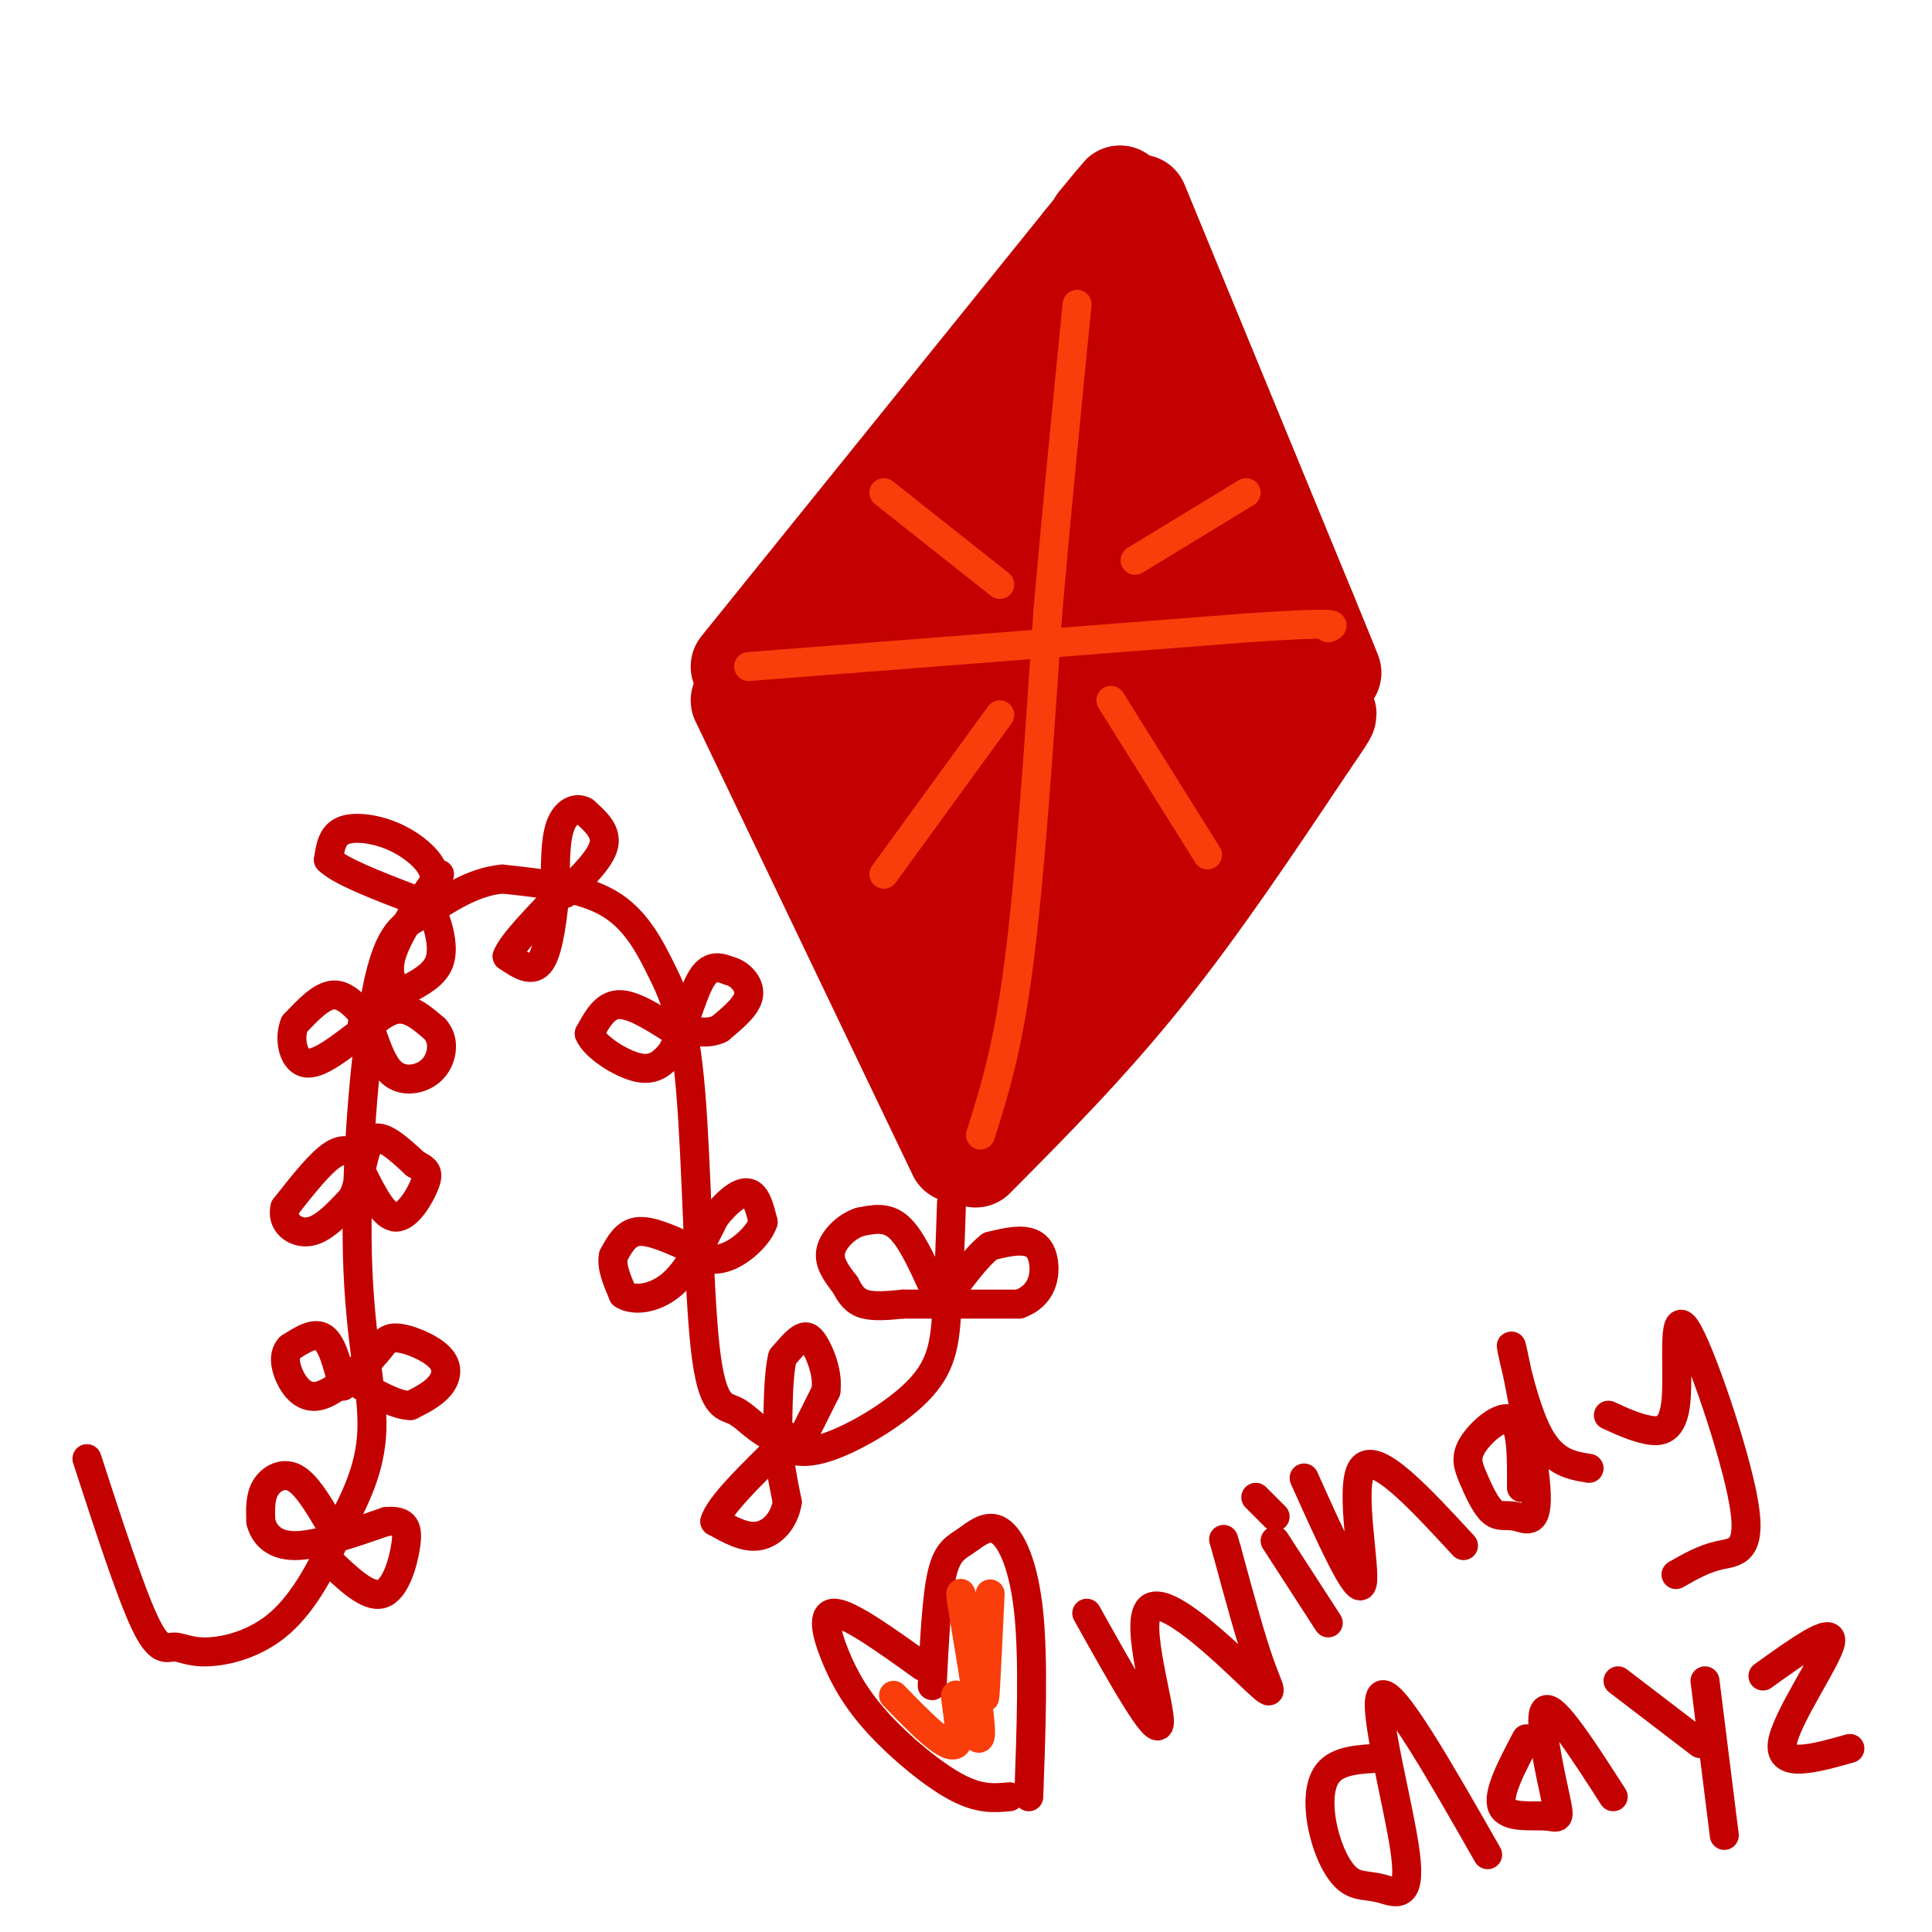 <svg viewBox='0 0 400 400' version='1.1' xmlns='http://www.w3.org/2000/svg' xmlns:xlink='http://www.w3.org/1999/xlink'><g fill='none' stroke='#C30101' stroke-width='20' stroke-linecap='round' stroke-linejoin='round'><path d='M153,145c0.000,0.000 45.000,94.000 45,94'/><path d='M202,240c11.750,-11.833 23.500,-23.667 35,-38c11.500,-14.333 22.750,-31.167 34,-48'/><path d='M271,154c6.000,-8.667 4.000,-6.333 2,-4'/><path d='M153,138c0.000,0.000 71.000,-88.000 71,-88'/><path d='M224,50c12.333,-15.333 7.667,-9.667 3,-4'/><path d='M230,45c1.500,11.083 3.000,22.167 9,38c6.000,15.833 16.500,36.417 27,57'/><path d='M266,140c4.500,9.500 2.250,4.750 0,0'/><path d='M170,139c5.973,-10.308 11.946,-20.616 6,-13c-5.946,7.616 -23.810,33.155 -17,26c6.810,-7.155 38.295,-47.003 41,-48c2.705,-0.997 -23.370,36.858 -31,48c-7.630,11.142 3.185,-4.429 14,-20'/><path d='M183,132c11.819,-19.372 34.367,-57.803 31,-47c-3.367,10.803 -32.648,70.839 -31,67c1.648,-3.839 34.225,-71.555 41,-82c6.775,-10.445 -12.253,36.380 -19,56c-6.747,19.620 -1.213,12.034 4,-4c5.213,-16.034 10.107,-40.517 15,-65'/><path d='M224,57c2.333,2.200 0.667,40.200 1,46c0.333,5.800 2.667,-20.600 5,-47'/><path d='M230,45c0.000,0.000 27.000,66.000 27,66'/><path d='M236,42c0.000,0.000 35.000,85.000 35,85'/><path d='M271,127c6.500,15.833 5.250,12.917 4,10'/><path d='M211,124c-19.974,27.742 -39.948,55.485 -35,47c4.948,-8.485 34.818,-53.196 33,-54c-1.818,-0.804 -35.322,42.300 -30,41c5.322,-1.300 49.471,-47.004 57,-54c7.529,-6.996 -21.563,24.715 -36,43c-14.437,18.285 -14.218,23.142 -14,28'/><path d='M186,175c0.223,2.815 7.782,-4.147 21,-19c13.218,-14.853 32.095,-37.596 34,-42c1.905,-4.404 -13.162,9.531 -30,32c-16.838,22.469 -35.445,53.471 -25,46c10.445,-7.471 49.944,-53.415 58,-63c8.056,-9.585 -15.331,17.189 -31,39c-15.669,21.811 -23.620,38.660 -17,34c6.620,-4.660 27.810,-30.830 49,-57'/><path d='M245,145c10.036,-11.782 10.627,-12.738 3,-4c-7.627,8.738 -23.472,27.169 -33,41c-9.528,13.831 -12.741,23.061 -12,26c0.741,2.939 5.435,-0.414 18,-16c12.565,-15.586 33.000,-43.407 31,-42c-2.000,1.407 -26.436,32.042 -38,48c-11.564,15.958 -10.256,17.240 -9,18c1.256,0.760 2.460,0.997 4,0c1.540,-0.997 3.415,-3.230 15,-19c11.585,-15.770 32.882,-45.077 33,-47c0.118,-1.923 -20.941,23.539 -42,49'/><path d='M215,199c-10.800,14.511 -16.800,26.289 -10,18c6.800,-8.289 26.400,-36.644 46,-65'/></g>
<g fill='none' stroke='#C30101' stroke-width='6' stroke-linecap='round' stroke-linejoin='round'><path d='M197,249c-0.274,8.286 -0.548,16.571 -1,23c-0.452,6.429 -1.083,11.000 -6,16c-4.917,5.000 -14.119,10.429 -20,12c-5.881,1.571 -8.440,-0.714 -11,-3'/><path d='M159,297c-2.953,-1.576 -4.836,-4.014 -7,-5c-2.164,-0.986 -4.607,-0.518 -6,-13c-1.393,-12.482 -1.734,-37.913 -3,-53c-1.266,-15.087 -3.456,-19.831 -6,-25c-2.544,-5.169 -5.441,-10.763 -11,-14c-5.559,-3.237 -13.779,-4.119 -22,-5'/><path d='M104,182c-6.504,0.598 -11.765,4.594 -16,7c-4.235,2.406 -7.444,3.222 -10,16c-2.556,12.778 -4.457,37.517 -4,55c0.457,17.483 3.274,27.709 3,36c-0.274,8.291 -3.637,14.645 -7,21'/><path d='M70,317c-2.989,7.164 -6.961,14.574 -12,19c-5.039,4.426 -11.144,5.867 -15,6c-3.856,0.133 -5.461,-1.041 -7,-1c-1.539,0.041 -3.011,1.297 -6,-5c-2.989,-6.297 -7.494,-20.149 -12,-34'/><path d='M193,266c-2.250,-4.917 -4.500,-9.833 -7,-12c-2.500,-2.167 -5.250,-1.583 -8,-1'/><path d='M178,253c-2.711,0.867 -5.489,3.533 -6,6c-0.511,2.467 1.244,4.733 3,7'/><path d='M175,266c1.000,1.978 2.000,3.422 4,4c2.000,0.578 5.000,0.289 8,0'/><path d='M187,270c5.333,0.000 14.667,0.000 24,0'/><path d='M211,270c5.000,-1.786 5.500,-6.250 5,-9c-0.500,-2.750 -2.000,-3.786 -4,-4c-2.000,-0.214 -4.500,0.393 -7,1'/><path d='M205,258c-2.833,2.167 -6.417,7.083 -10,12'/><path d='M166,298c0.000,0.000 5.000,-10.000 5,-10'/><path d='M171,288c0.452,-3.417 -0.917,-6.958 -2,-9c-1.083,-2.042 -1.881,-2.583 -3,-2c-1.119,0.583 -2.560,2.292 -4,4'/><path d='M162,281c-0.833,3.333 -0.917,9.667 -1,16'/><path d='M161,297c0.167,5.000 1.083,9.500 2,14'/><path d='M163,311c-0.622,3.867 -3.178,6.533 -6,7c-2.822,0.467 -5.911,-1.267 -9,-3'/><path d='M148,315c0.833,-3.167 7.417,-9.583 14,-16'/><path d='M162,299c2.333,-2.667 1.167,-1.333 0,0'/><path d='M142,258c-3.750,-1.667 -7.500,-3.333 -10,-3c-2.500,0.333 -3.750,2.667 -5,5'/><path d='M127,260c-0.500,2.167 0.750,5.083 2,8'/><path d='M129,268c2.133,1.422 6.467,0.978 10,-2c3.533,-2.978 6.267,-8.489 9,-14'/><path d='M148,252c2.822,-3.556 5.378,-5.444 7,-5c1.622,0.444 2.311,3.222 3,6'/><path d='M158,253c-0.733,2.489 -4.067,5.711 -7,7c-2.933,1.289 -5.467,0.644 -8,0'/><path d='M139,213c-4.083,-2.583 -8.167,-5.167 -11,-5c-2.833,0.167 -4.417,3.083 -6,6'/><path d='M122,214c0.978,2.622 6.422,6.178 10,7c3.578,0.822 5.289,-1.089 7,-3'/><path d='M139,218c2.156,-3.711 4.044,-11.489 6,-15c1.956,-3.511 3.978,-2.756 6,-2'/><path d='M151,201c2.089,0.489 4.311,2.711 4,5c-0.311,2.289 -3.156,4.644 -6,7'/><path d='M149,213c-2.333,1.167 -5.167,0.583 -8,0'/><path d='M117,185c3.667,-3.583 7.333,-7.167 8,-10c0.667,-2.833 -1.667,-4.917 -4,-7'/><path d='M121,168c-1.689,-1.000 -3.911,0.000 -5,3c-1.089,3.000 -1.044,8.000 -1,13'/><path d='M115,184c-0.511,5.400 -1.289,12.400 -3,15c-1.711,2.600 -4.356,0.800 -7,-1'/><path d='M105,198c0.833,-2.500 6.417,-8.250 12,-14'/><path d='M90,185c0.202,-1.923 0.405,-3.845 -1,-6c-1.405,-2.155 -4.417,-4.542 -8,-6c-3.583,-1.458 -7.738,-1.988 -10,-1c-2.262,0.988 -2.631,3.494 -3,6'/><path d='M68,178c2.333,2.333 9.667,5.167 17,8'/><path d='M85,186c3.619,1.679 4.167,1.875 5,4c0.833,2.125 1.952,6.179 1,9c-0.952,2.821 -3.976,4.411 -7,6'/><path d='M84,205c-2.200,0.133 -4.200,-2.533 -3,-7c1.200,-4.467 5.600,-10.733 10,-17'/><path d='M76,211c-2.250,-2.583 -4.500,-5.167 -7,-5c-2.500,0.167 -5.250,3.083 -8,6'/><path d='M61,212c-1.244,2.933 -0.356,7.267 2,8c2.356,0.733 6.178,-2.133 10,-5'/><path d='M73,215c3.200,-2.289 6.200,-5.511 9,-6c2.800,-0.489 5.400,1.756 8,4'/><path d='M90,213c1.624,1.745 1.683,4.107 1,6c-0.683,1.893 -2.107,3.317 -4,4c-1.893,0.683 -4.255,0.624 -6,-1c-1.745,-1.624 -2.872,-4.812 -4,-8'/><path d='M77,214c-1.000,-1.667 -1.500,-1.833 -2,-2'/><path d='M75,240c-1.667,-1.333 -3.333,-2.667 -6,-1c-2.667,1.667 -6.333,6.333 -10,11'/><path d='M59,250c-0.844,3.133 2.044,5.467 5,5c2.956,-0.467 5.978,-3.733 9,-7'/><path d='M73,248c1.889,-3.978 2.111,-10.422 4,-12c1.889,-1.578 5.444,1.711 9,5'/><path d='M86,241c2.119,1.155 2.917,1.542 2,4c-0.917,2.458 -3.548,6.988 -6,7c-2.452,0.012 -4.726,-4.494 -7,-9'/><path d='M75,243c-1.167,-1.500 -0.583,-0.750 0,0'/><path d='M71,287c-1.083,-4.333 -2.167,-8.667 -4,-10c-1.833,-1.333 -4.417,0.333 -7,2'/><path d='M60,279c-1.310,1.333 -1.083,3.667 0,6c1.083,2.333 3.024,4.667 6,4c2.976,-0.667 6.988,-4.333 11,-8'/><path d='M77,281c2.308,-2.303 2.577,-4.061 5,-4c2.423,0.061 6.998,1.939 9,4c2.002,2.061 1.429,4.303 0,6c-1.429,1.697 -3.715,2.848 -6,4'/><path d='M85,291c-2.667,0.000 -6.333,-2.000 -10,-4'/><path d='M68,315c-2.311,-3.867 -4.622,-7.733 -7,-9c-2.378,-1.267 -4.822,0.067 -6,2c-1.178,1.933 -1.089,4.467 -1,7'/><path d='M54,315c0.556,2.422 2.444,4.978 7,5c4.556,0.022 11.778,-2.489 19,-5'/><path d='M80,315c4.012,-0.321 4.542,1.375 4,5c-0.542,3.625 -2.155,9.179 -5,10c-2.845,0.821 -6.923,-3.089 -11,-7'/><path d='M68,323c-1.833,-1.500 -0.917,-1.750 0,-2'/><path d='M193,349c0.443,-9.064 0.887,-18.128 2,-23c1.113,-4.872 2.896,-5.553 5,-7c2.104,-1.447 4.528,-3.659 7,-2c2.472,1.659 4.992,7.188 6,17c1.008,9.812 0.504,23.906 0,38'/><path d='M191,345c-7.445,-5.344 -14.890,-10.689 -18,-11c-3.110,-0.311 -1.885,4.411 0,9c1.885,4.589 4.431,9.043 9,14c4.569,4.957 11.163,10.416 16,13c4.837,2.584 7.919,2.292 11,2'/><path d='M225,334c7.175,12.841 14.351,25.681 15,23c0.649,-2.681 -5.228,-20.884 -2,-24c3.228,-3.116 15.561,8.853 21,14c5.439,5.147 3.982,3.470 2,-2c-1.982,-5.470 -4.491,-14.735 -7,-24'/><path d='M254,321c-1.167,-4.000 -0.583,-2.000 0,0'/><path d='M264,319c0.000,0.000 11.000,17.000 11,17'/><path d='M264,314c0.000,0.000 -4.000,-4.000 -4,-4'/><path d='M270,306c5.533,12.311 11.067,24.622 12,22c0.933,-2.622 -2.733,-20.178 0,-24c2.733,-3.822 11.867,6.089 21,16'/><path d='M315,308c0.036,-6.327 0.072,-12.655 -2,-14c-2.072,-1.345 -6.251,2.291 -8,5c-1.749,2.709 -1.068,4.490 0,7c1.068,2.510 2.525,5.750 4,7c1.475,1.250 2.970,0.509 5,1c2.030,0.491 4.596,2.214 4,-6c-0.596,-8.214 -4.353,-26.365 -5,-29c-0.647,-2.635 1.815,10.247 5,17c3.185,6.753 7.092,7.376 11,8'/><path d='M333,293c2.658,1.222 5.316,2.444 8,3c2.684,0.556 5.393,0.447 6,-6c0.607,-6.447 -0.889,-19.233 2,-15c2.889,4.233 10.162,25.486 12,36c1.838,10.514 -1.761,10.290 -5,11c-3.239,0.710 -6.120,2.355 -9,4'/><path d='M286,364c-4.425,0.204 -8.850,0.407 -11,3c-2.150,2.593 -2.026,7.575 -1,12c1.026,4.425 2.955,8.293 5,10c2.045,1.707 4.208,1.251 7,2c2.792,0.749 6.213,2.702 5,-7c-1.213,-9.702 -7.061,-31.058 -5,-33c2.061,-1.942 12.030,15.529 22,33'/><path d='M316,360c-3.033,5.742 -6.067,11.483 -5,14c1.067,2.517 6.234,1.809 9,2c2.766,0.191 3.129,1.282 2,-4c-1.129,-5.282 -3.751,-16.938 -2,-18c1.751,-1.062 7.876,8.469 14,18'/><path d='M335,348c0.000,0.000 17.000,13.000 17,13'/><path d='M353,348c0.000,0.000 4.000,32.000 4,32'/><path d='M365,347c7.333,-5.267 14.667,-10.533 14,-7c-0.667,3.533 -9.333,15.867 -10,21c-0.667,5.133 6.667,3.067 14,1'/></g>
<g fill='none' stroke='#F93D0B' stroke-width='6' stroke-linecap='round' stroke-linejoin='round'><path d='M203,235c2.833,-8.917 5.667,-17.833 8,-36c2.333,-18.167 4.167,-45.583 6,-73'/><path d='M217,126c2.000,-22.667 4.000,-42.833 6,-63'/><path d='M155,138c0.000,0.000 103.000,-8.000 103,-8'/><path d='M258,130c20.000,-1.333 18.500,-0.667 17,0'/><path d='M183,102c0.000,0.000 24.000,19.000 24,19'/><path d='M235,116c0.000,0.000 23.000,-14.000 23,-14'/><path d='M183,181c0.000,0.000 24.000,-33.000 24,-33'/><path d='M230,145c0.000,0.000 20.000,32.000 20,32'/><path d='M185,351c5.684,5.850 11.368,11.700 13,10c1.632,-1.700 -0.789,-10.951 0,-10c0.789,0.951 4.789,12.102 5,8c0.211,-4.102 -3.368,-23.458 -4,-28c-0.632,-4.542 1.684,5.729 4,16'/><path d='M203,347c0.800,4.044 0.800,6.156 1,3c0.200,-3.156 0.600,-11.578 1,-20'/></g>
</svg>